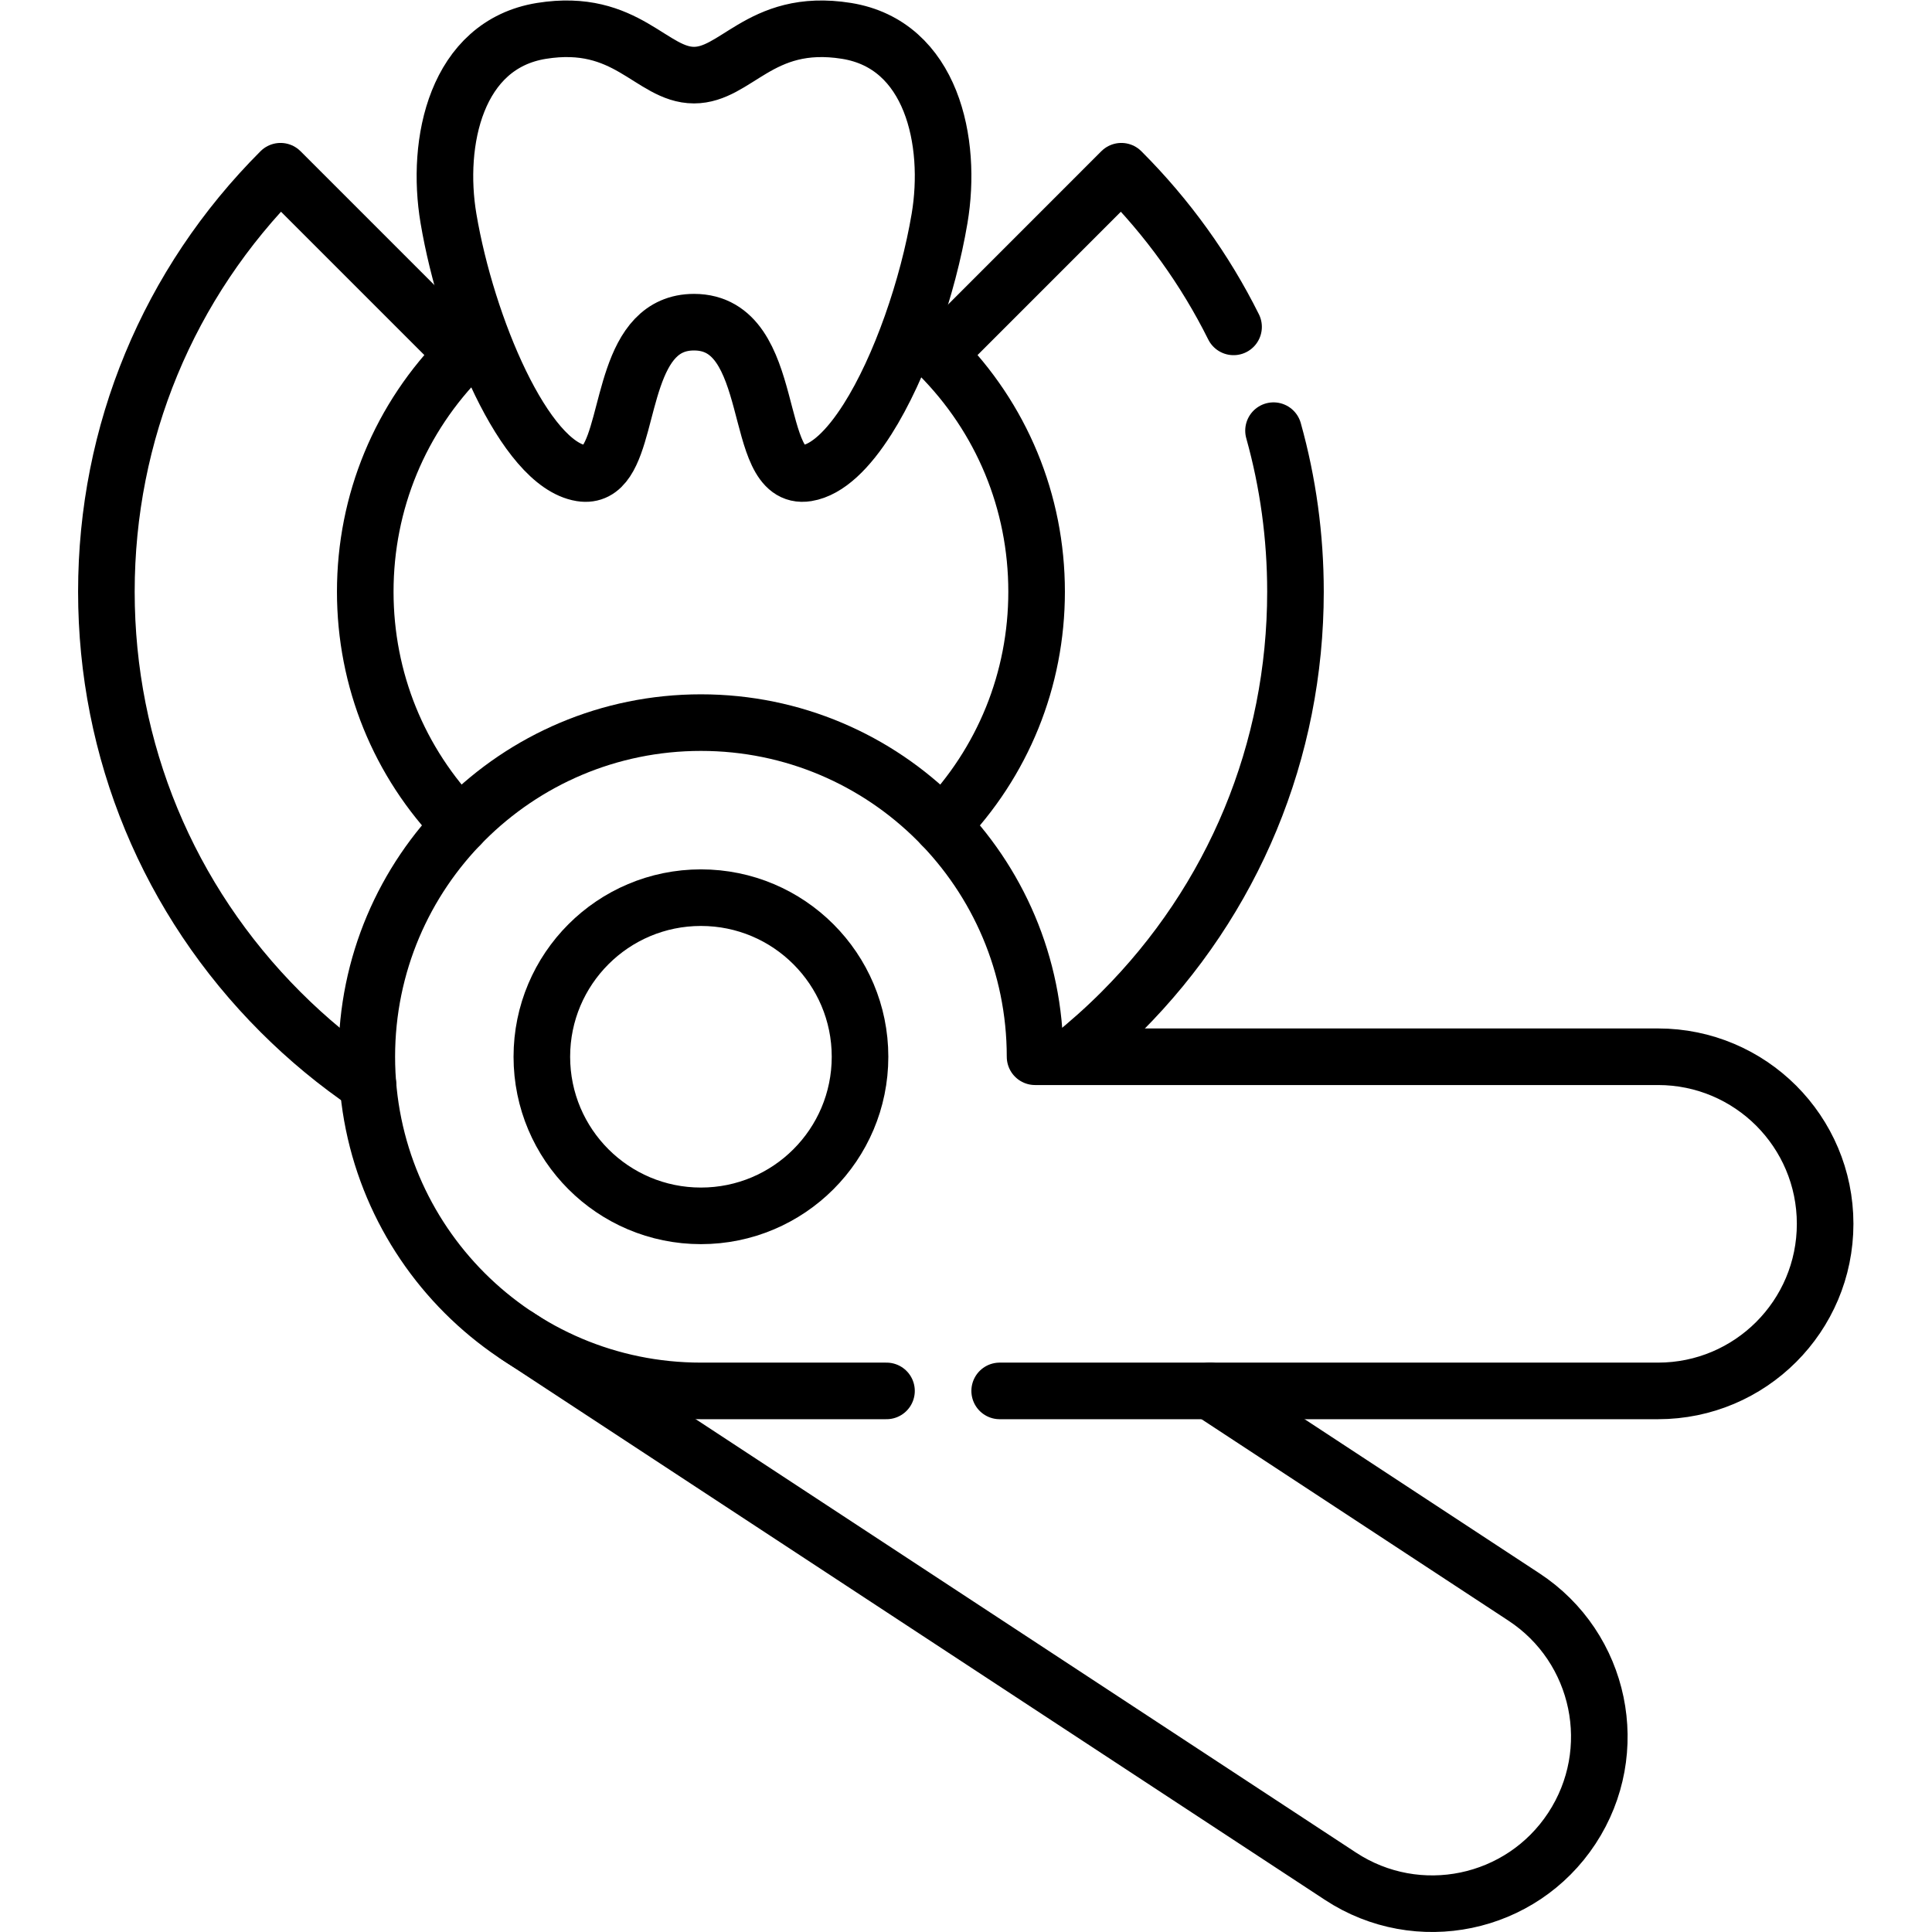 <?xml version="1.0" encoding="UTF-8" standalone="no"?>
<!-- Created with Inkscape (http://www.inkscape.org/) -->

<svg
   version="1.1"
   id="svg1773"
   xml:space="preserve"
   width="682.667"
   height="682.667"
   viewBox="0 0 682.667 682.667"
   xmlns="http://www.w3.org/2000/svg"
   xmlns:svg="http://www.w3.org/2000/svg"><defs
     id="defs1777"><clipPath
       clipPathUnits="userSpaceOnUse"
       id="clipPath1787"><path
         d="M 0,512 H 512 V 0 H 0 Z"
         id="path1785" /></clipPath></defs><g
     id="g1779"
     transform="matrix(1.333,0,0,-1.333,0,682.667)"><g
       id="g1781"><g
         id="g1783"
         clip-path="url(#clipPath1787)"><g
           id="g1789"
           transform="translate(249.68,293.36)"><path
             d="m 0,0 c 16.19,16.68 25.1,38.63 25.1,61.93 0,23.77 -9.26,46.12 -26.06,62.92 l 48.52,48.53 C 59.81,161.13 69.8,147.2 77.31,132.12"
             style="fill:none;stroke:#000000;stroke-width:15;stroke-linecap:round;stroke-linejoin:round;stroke-miterlimit:10;stroke-dasharray:none;stroke-opacity:1"
             id="path1791" /></g><g
           id="g1793"
           transform="translate(337.58,397.97)"><path
             d="m 0,0 c 3.84,-13.72 5.82,-28.05 5.82,-42.68 0,-42.09 -16.39,-81.67 -46.16,-111.44 -4.22,-4.22 -8.64,-8.17 -13.23,-11.84"
             style="fill:none;stroke:#000000;stroke-width:15;stroke-linecap:round;stroke-linejoin:round;stroke-miterlimit:10;stroke-dasharray:none;stroke-opacity:1"
             id="path1795" /></g><g
           id="g1797"
           transform="translate(97.53,224.69)"><path
             d="m 0,0 c -8.23,5.58 -15.99,11.99 -23.17,19.17 -29.76,29.76 -46.16,69.34 -46.16,111.43 0,42.1 16.4,81.68 46.16,111.45 L 25.36,193.52 C 8.55,176.72 -0.71,154.37 -0.71,130.6 c 0,-23.3 8.9,-45.24 25.11,-61.92"
             style="fill:none;stroke:#000000;stroke-width:15;stroke-linecap:round;stroke-linejoin:round;stroke-miterlimit:10;stroke-dasharray:none;stroke-opacity:1"
             id="path1799" /></g><g
           id="g1801"
           transform="translate(137.2,157.96)"><path
             d="m 0,0 c 0.35,-0.25 0.71,-0.48 1.07,-0.7 l 217.08,-142.49 c 20.45,-13.42 47.9,-7.73 61.32,12.72 13.43,20.45 7.73,47.9 -12.72,61.32 l -83.21,54.62"
             style="fill:none;stroke:#000000;stroke-width:15;stroke-linecap:round;stroke-linejoin:round;stroke-miterlimit:10;stroke-dasharray:none;stroke-opacity:1"
             id="path1803" /></g><g
           id="g1805"
           transform="translate(185.802,274.179)"><path
             d="m 0,0 c -23.291,0 -42.172,-18.881 -42.172,-42.172 0,-23.291 18.881,-42.172 42.172,-42.172 23.291,0 42.172,18.881 42.172,42.172 C 42.172,-18.881 23.291,0 0,0 Z"
             style="fill:none;stroke:#000000;stroke-width:15;stroke-linecap:round;stroke-linejoin:round;stroke-miterlimit:10;stroke-dasharray:none;stroke-opacity:1"
             id="path1807" /></g><g
           id="g1809"
           transform="translate(264.99,143.43)"><path
             d="m 0,0 h 174.52 c 24.46,0 44.29,19.83 44.29,44.29 0,12.23 -4.96,23.3 -12.97,31.32 -8.02,8.01 -19.09,12.97 -31.32,12.97 H 9.38 c 0,48.91 -39.65,88.57 -88.57,88.57 -48.92,0 -88.57,-39.66 -88.57,-88.57 C -167.76,39.66 -128.11,0 -79.19,0 H -30"
             style="fill:none;stroke:#000000;stroke-width:15;stroke-linecap:round;stroke-linejoin:round;stroke-miterlimit:10;stroke-dasharray:none;stroke-opacity:1"
             id="path1811" /></g><g
           id="g1813"
           transform="translate(249.055,454.215)"><path
             d="m 0,0 c -3.07,-18.181 -10.363,-39.448 -19.1,-53.212 h -0.003 c -5.05,-7.963 -10.59,-13.415 -16.071,-14.301 -14.958,-2.427 -7.27,40.024 -29.912,40.024 -4.456,0 -7.737,-1.644 -10.247,-4.265 -10.248,-10.703 -7.653,-37.707 -19.667,-35.759 -14.958,2.423 -30.326,38.81 -35.173,67.513 -3.427,20.3 2.022,46.087 24.661,49.728 22.639,3.636 29.111,-11.727 40.426,-11.727 5.471,0 9.81,3.589 15.388,6.889 5.96,3.524 13.34,6.717 25.036,4.838 C -2.022,46.087 3.427,20.3 0,0 Z"
             style="fill:none;stroke:#000000;stroke-width:15;stroke-linecap:round;stroke-linejoin:round;stroke-miterlimit:10;stroke-dasharray:none;stroke-opacity:1"
             id="path1815" /></g></g></g></g></svg>
